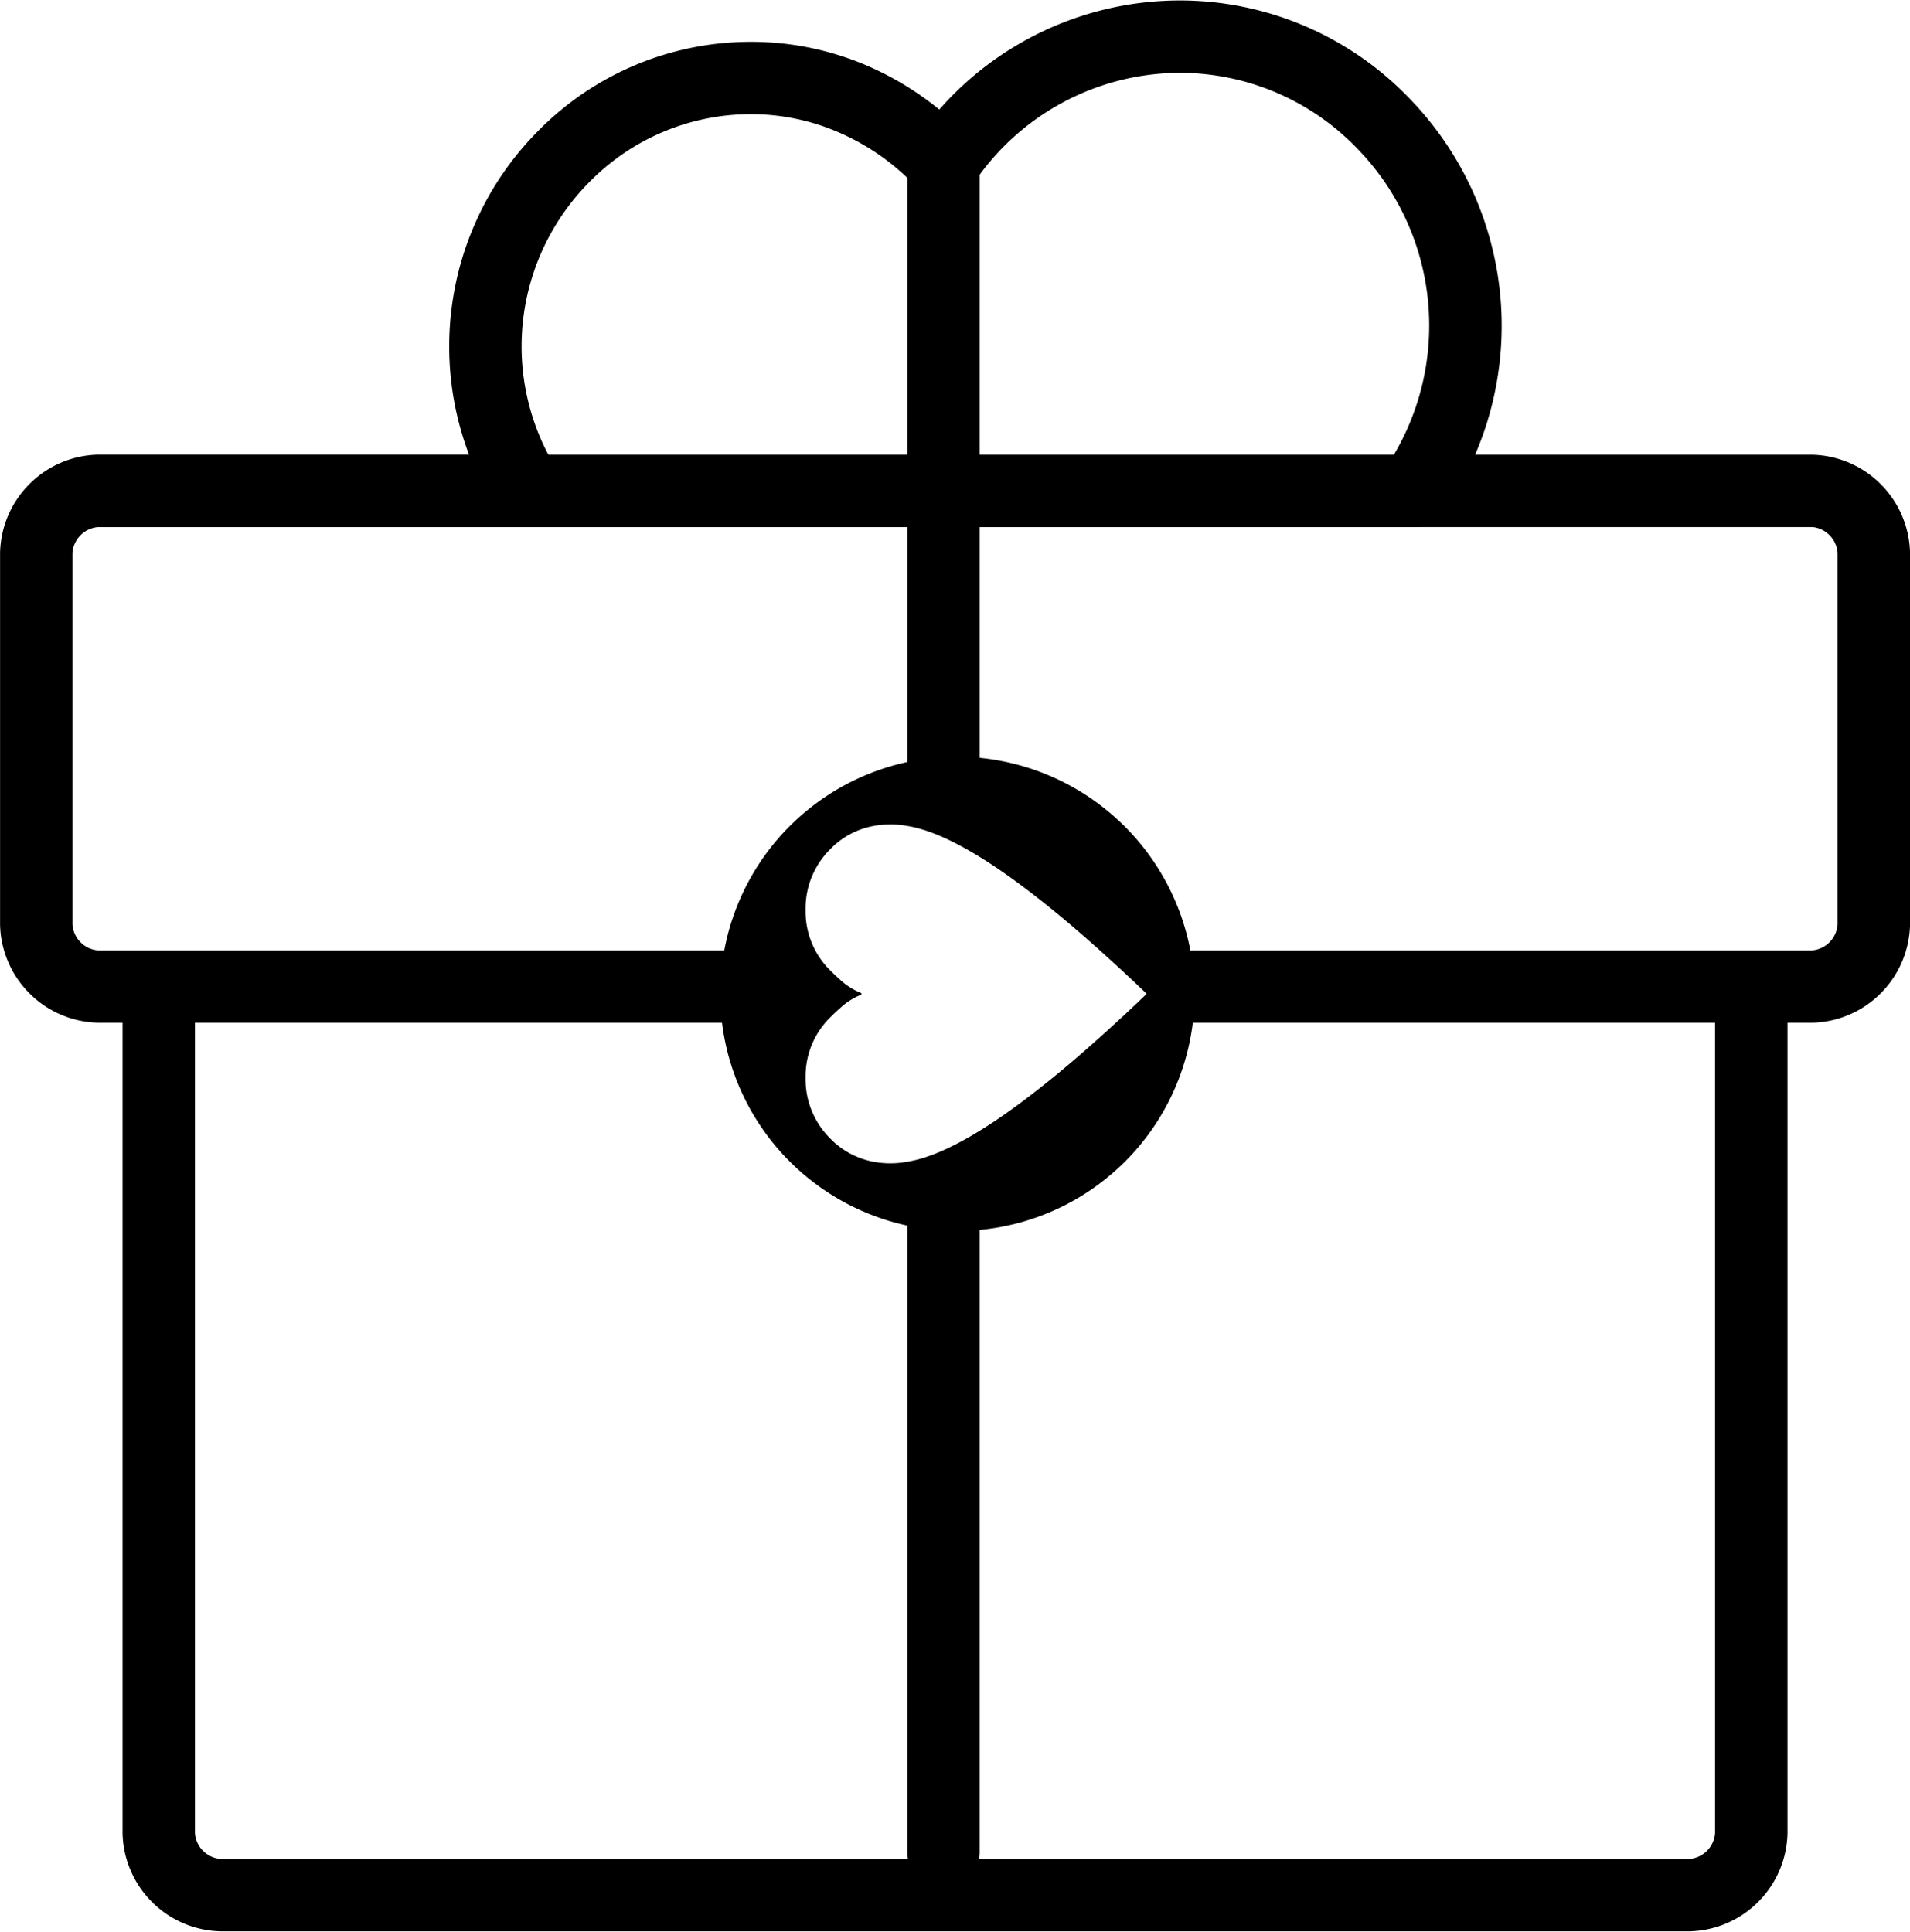 <svg xmlns="http://www.w3.org/2000/svg" width="79.178" height="80.089" viewBox="0 0 79.178 80.089">
  <g id="Groupe_999" data-name="Groupe 999" transform="translate(-2486 -1590.956)">
    <path id="Tracé_794" data-name="Tracé 794" d="M48.9,0a13.185,13.185,0,0,1,9.433,3.967,13.532,13.532,0,0,1,2.814,14.867h13.99a4.16,4.16,0,0,1,4.04,4.069v15.41a4.16,4.16,0,0,1-4.04,4.068h-1.04v33.6a4.159,4.159,0,0,1-4.039,4.068H9.118a4.16,4.16,0,0,1-4.04-4.068V42.38H4.04A4.16,4.16,0,0,1,0,38.312V22.9a4.16,4.16,0,0,1,4.04-4.069h15.4a12.668,12.668,0,0,1,2.844-13.4,12.35,12.35,0,0,1,8.836-3.716A12.119,12.119,0,0,1,36.159,2.8a12.583,12.583,0,0,1,2.775,1.722A13.283,13.283,0,0,1,48.9,0ZM75.133,39.38a1.158,1.158,0,0,0,1.04-1.068V22.9a1.159,1.159,0,0,0-1.04-1.069H58.6a1.5,1.5,0,0,1-1.233-2.354A10.525,10.525,0,0,0,56.2,6.076,10.207,10.207,0,0,0,48.9,3a10.326,10.326,0,0,0-8.543,4.584,1.5,1.5,0,0,1-2.339.183A9.689,9.689,0,0,0,34.92,5.537a9.139,9.139,0,0,0-3.8-.824,9.372,9.372,0,0,0-6.7,2.826,9.661,9.661,0,0,0-1.29,11.989,1.5,1.5,0,0,1-1.265,2.307H4.04A1.159,1.159,0,0,0,3,22.9v15.41A1.158,1.158,0,0,0,4.04,39.38H6.578a1.5,1.5,0,0,1,1.5,1.5v35.1a1.158,1.158,0,0,0,1.04,1.068H70.055a1.158,1.158,0,0,0,1.039-1.068V40.88a1.5,1.5,0,0,1,1.5-1.5Z" transform="translate(2486.003 1590.975)"/>
    <path id="Tracé_803" data-name="Tracé 803" d="M36.737,1.5H0A1.5,1.5,0,0,1-1.5,0,1.5,1.5,0,0,1,0-1.5H36.737a1.5,1.5,0,0,1,1.5,1.5A1.5,1.5,0,0,1,36.737,1.5Z" transform="translate(2507.868 1611.309)"/>
    <path id="Tracé_804" data-name="Tracé 804" d="M0,27.479a1.5,1.5,0,0,1-1.5-1.5V0A1.5,1.5,0,0,1,0-1.5,1.5,1.5,0,0,1,1.5,0V25.979A1.5,1.5,0,0,1,0,27.479Z" transform="translate(2525.113 1597.719)"/>
    <path id="Tracé_805" data-name="Tracé 805" d="M0,27.479a1.5,1.5,0,0,1-1.5-1.5V0A1.5,1.5,0,0,1,0-1.5,1.5,1.5,0,0,1,1.5,0V25.979A1.5,1.5,0,0,1,0,27.479Z" transform="translate(2525.113 1641.766)"/>
    <path id="Tracé_806" data-name="Tracé 806" d="M24.2,1.5H0A1.5,1.5,0,0,1-1.5,0,1.5,1.5,0,0,1,0-1.5H24.2A1.5,1.5,0,0,1,25.7,0,1.5,1.5,0,0,1,24.2,1.5Z" transform="translate(2492.581 1631.856)"/>
    <path id="Tracé_807" data-name="Tracé 807" d="M24.2,1.5H0A1.5,1.5,0,0,1-1.5,0,1.5,1.5,0,0,1,0-1.5H24.2A1.5,1.5,0,0,1,25.7,0,1.5,1.5,0,0,1,24.2,1.5Z" transform="translate(2535.52 1631.856)"/>
    <path id="Tracé_795" data-name="Tracé 795" d="M47.422,40.848c-5.56,5.316-8.345,6.675-9.919,6.912a3.635,3.635,0,0,1-.627.056s-.177,0-.227-.006a3.645,3.645,0,0,1-.65-.092c-.077-.018-.154-.04-.23-.064a3.339,3.339,0,0,1-1.41-.872,3.453,3.453,0,0,1-1.017-2.518v0a3.418,3.418,0,0,1,1.053-2.528c.039-.037.077-.074.112-.11.083-.079.166-.155.245-.223a2.759,2.759,0,0,1,.872-.567.058.058,0,0,0,.038-.044.063.063,0,0,0-.038-.044,2.775,2.775,0,0,1-.872-.564c-.079-.072-.162-.145-.245-.226-.035-.035-.073-.071-.112-.11a3.417,3.417,0,0,1-1.053-2.526v0A3.453,3.453,0,0,1,34.359,34.8a3.345,3.345,0,0,1,1.8-.969,3.669,3.669,0,0,1,.492-.058c.05,0,.224-.006.227-.006a3.736,3.736,0,0,1,.627.055c1.574.236,4.359,1.6,9.919,6.911l0,0,.051.058c-.017.021-.034.04-.051.058Zm-7.886-9.889a9.831,9.831,0,1,0,9.931,9.829,9.88,9.88,0,0,0-9.931-9.829" transform="translate(2486.053 1591.368)"/>
    <path id="Tracé_808" data-name="Tracé 808" d="M0,0H79.178V80.089H0Z" transform="translate(2486 1590.956)" fill="none"/>
  </g>
</svg>
